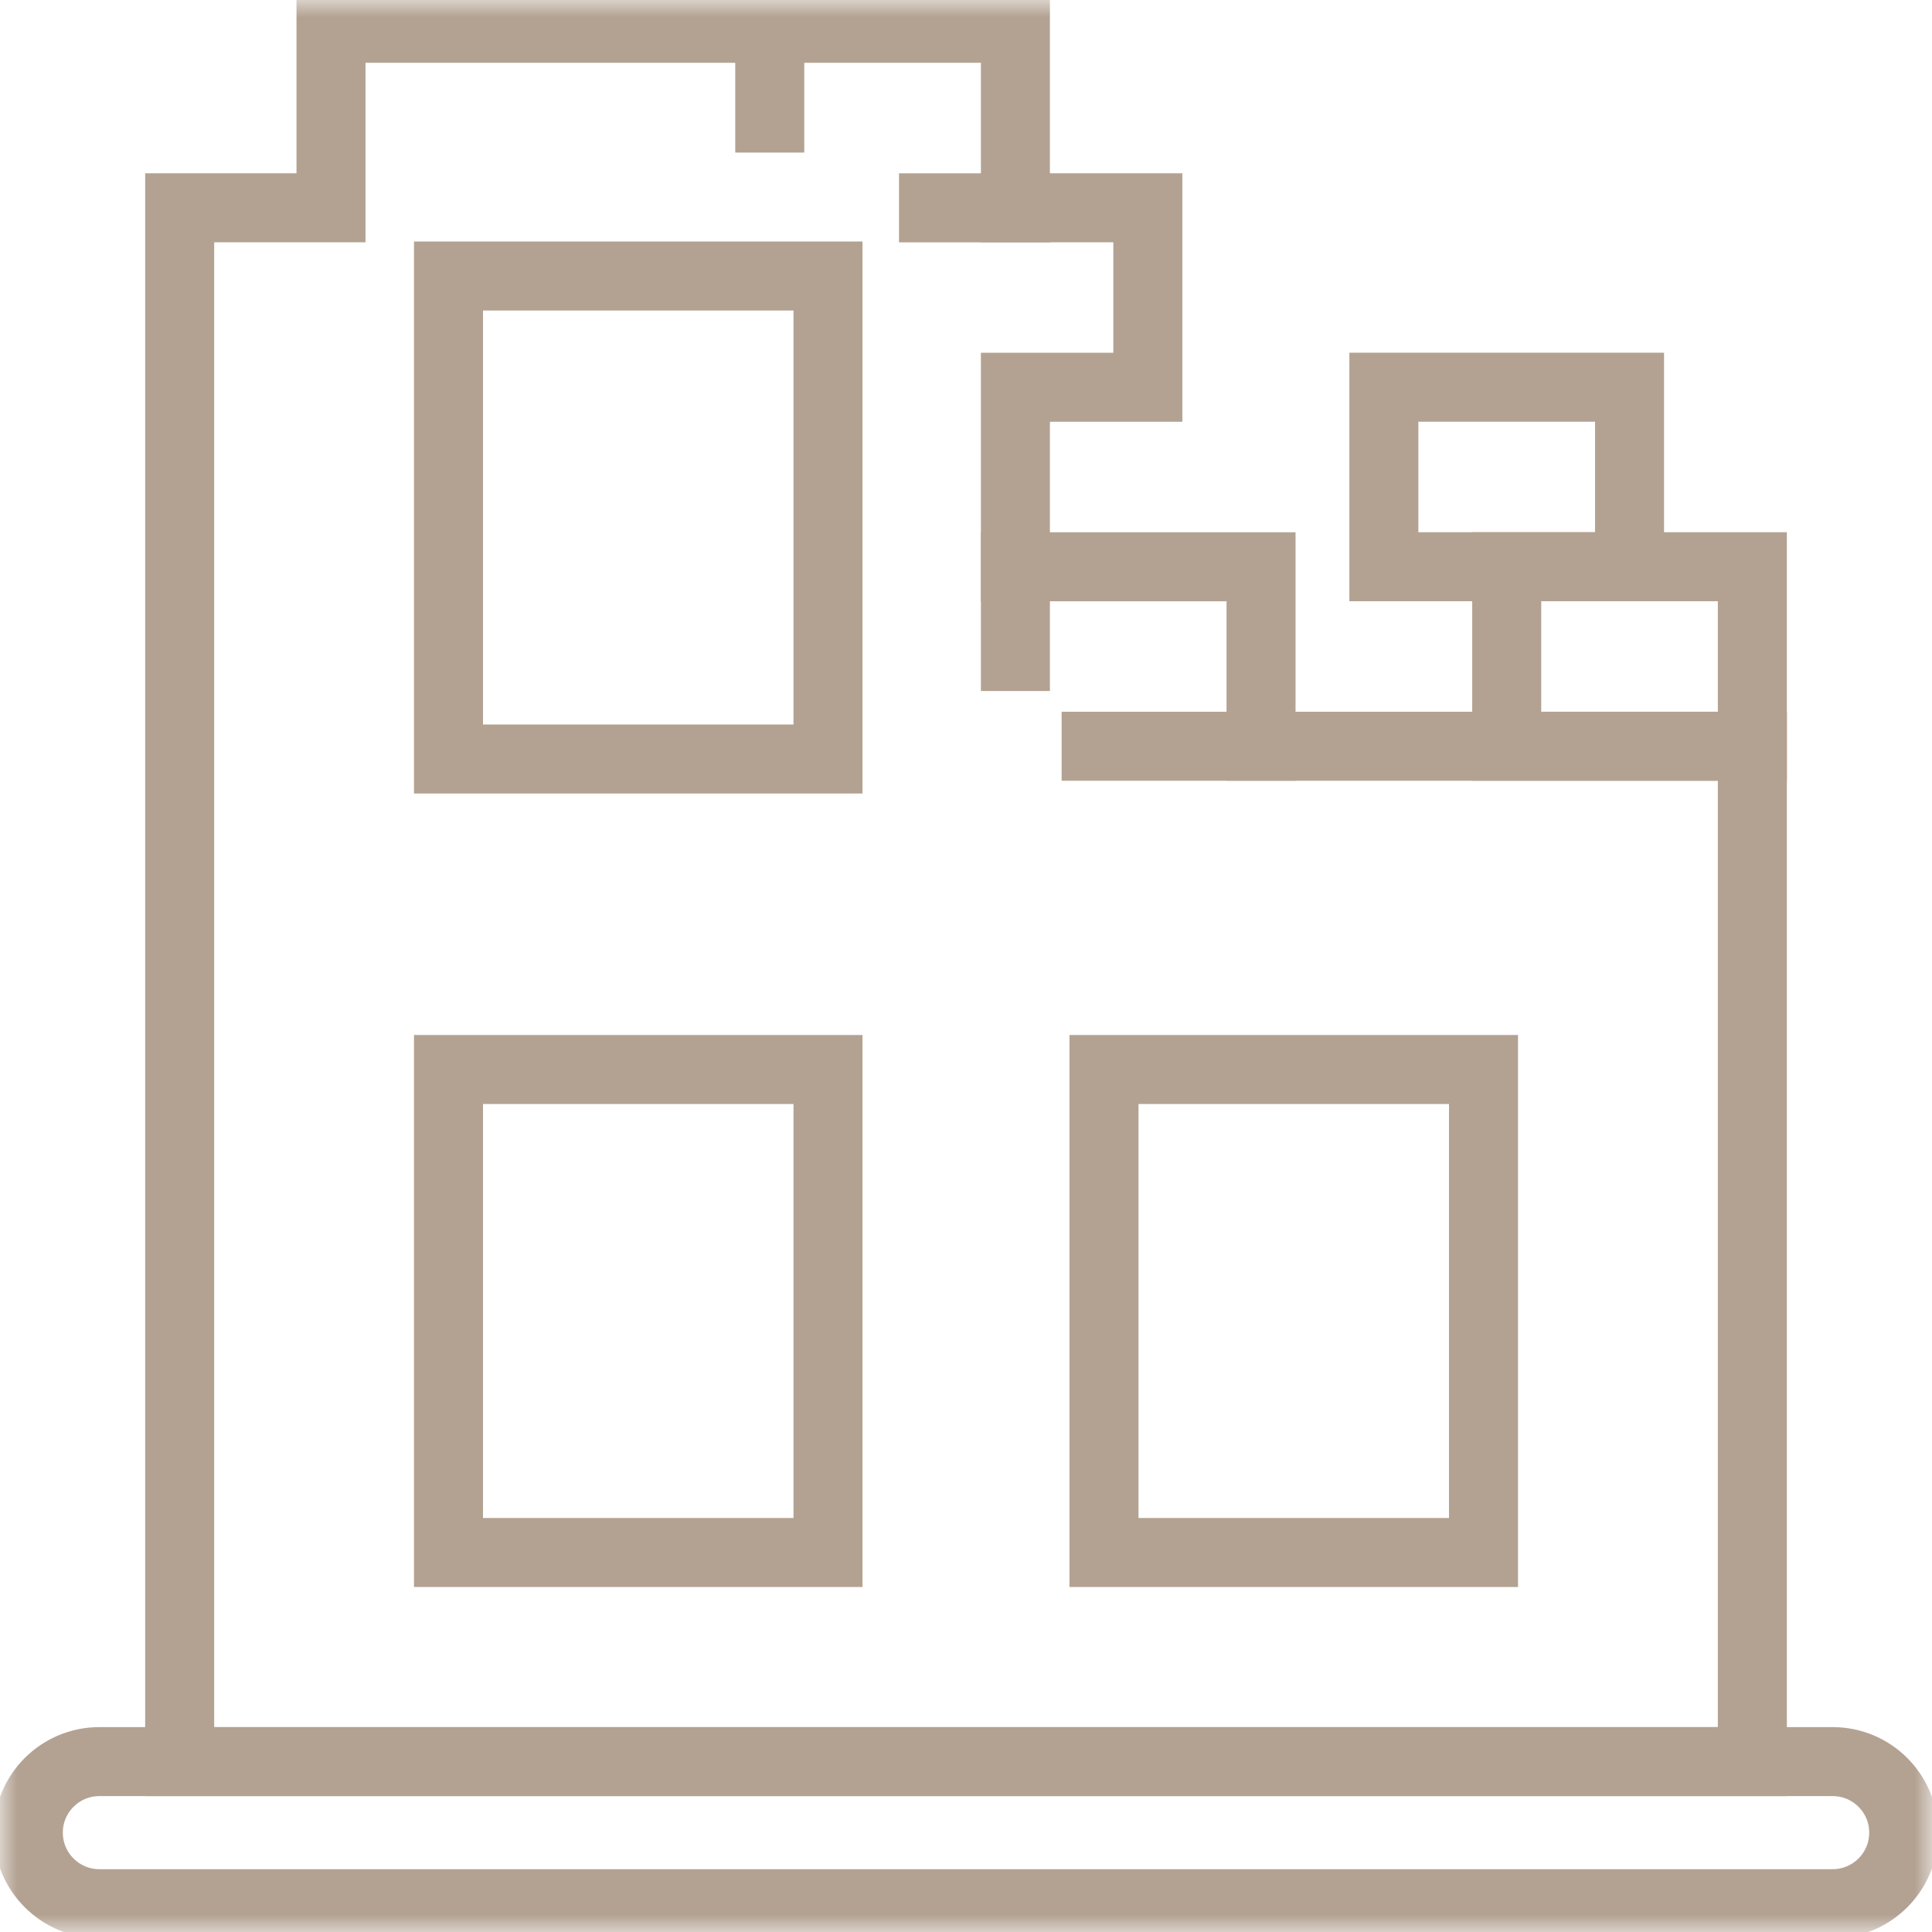 <?xml version="1.0" encoding="UTF-8"?>
<svg xmlns="http://www.w3.org/2000/svg" width="56" height="56" viewBox="0 0 56 56" fill="none">
  <g id="construction 1" clip-path="url(#clip0_544_3496)">
    <g id="g3888">
      <g id="g3890">
        <g id="Clip path group">
          <mask id="mask0_544_3496" style="mask-type:luminance" maskUnits="userSpaceOnUse" x="0" y="0" width="56" height="56">
            <g id="clipPath3896">
              <path id="path3894" d="M0 3.8147e-06H56V56H0V3.8147e-06Z" fill="white"></path>
            </g>
          </mask>
          <g mask="url(#mask0_544_3496)">
            <g id="g3892">
              <g id="g3898">
                <path id="path3900" d="M5.208 16.561V51.061H50.793V21.63H36.552V16.428H29.432V11.225H33.271V6.023H29.432V0.82H9.594V6.023H5.208V16.561Z" stroke="#B3A292" stroke-width="2" stroke-miterlimit="10" stroke-linecap="square"></path>
              </g>
              <g id="g3914">
                <path id="path3916" d="M22.312 3.422V0.821" stroke="#B3A292" stroke-width="2" stroke-miterlimit="10" stroke-linecap="square"></path>
              </g>
              <path id="path3918" d="M50.793 21.63H43.673V16.427H50.793V21.63Z" stroke="#B3A292" stroke-width="2" stroke-miterlimit="10" stroke-linecap="square"></path>
              <path id="path3920" d="M47.233 16.427H40.112V11.224H47.233V16.427Z" stroke="#B3A292" stroke-width="2" stroke-miterlimit="10" stroke-linecap="square"></path>
              <g id="g3926">
                <path id="path3928" d="M53.121 51.061H2.88C1.743 51.061 0.821 51.983 0.821 53.12C0.821 54.257 1.743 55.179 2.88 55.179H53.121C54.258 55.179 55.18 54.257 55.18 53.12C55.18 51.983 54.258 51.061 53.121 51.061Z" stroke="#B3A292" stroke-width="2" stroke-miterlimit="10" stroke-linecap="square"></path>
              </g>
              <g id="g3946">
                <path id="path3948" d="M36.552 21.63H31.772" stroke="#B3A292" stroke-width="2" stroke-miterlimit="10" stroke-linecap="square"></path>
              </g>
              <g id="g3950">
                <path id="path3952" d="M29.432 16.428V19.029" stroke="#B3A292" stroke-width="2" stroke-miterlimit="10" stroke-linecap="square"></path>
              </g>
              <g id="g3954">
                <path id="path3956" d="M29.432 6.024H27.058" stroke="#B3A292" stroke-width="2" stroke-miterlimit="10" stroke-linecap="square"></path>
              </g>
            </g>
          </g>
        </g>
      </g>
    </g>
    <rect id="Rectangle 118" x="13" y="8" width="11" height="14" stroke="#B3A292" stroke-width="2"></rect>
    <rect id="Rectangle 119" x="13" y="31" width="11" height="14" stroke="#B3A292" stroke-width="2"></rect>
    <rect id="Rectangle 120" x="32" y="31" width="11" height="14" stroke="#B3A292" stroke-width="2"></rect>
  </g>
  <defs>
    <clipPath id="clip0_544_3496">
      <rect width="56" height="56" fill="white"></rect>
    </clipPath>
  </defs>
</svg>
